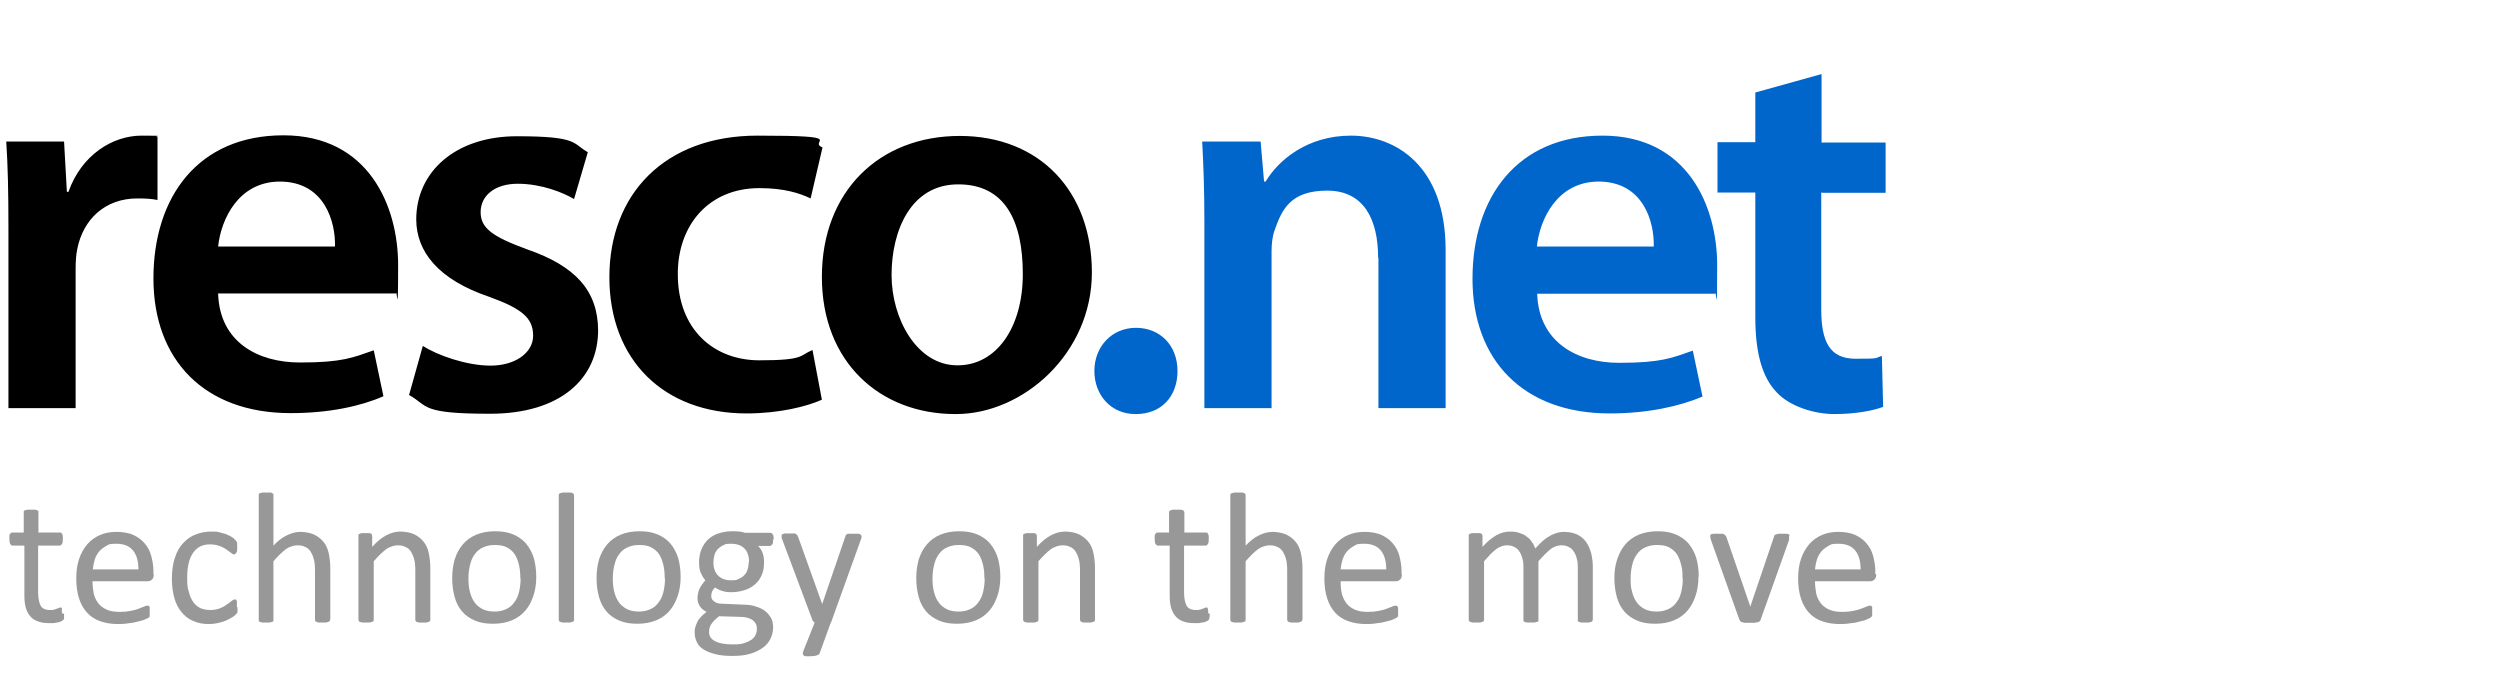 <?xml version="1.0" encoding="UTF-8"?>
<svg id="RESCO" xmlns="http://www.w3.org/2000/svg" version="1.1" viewBox="0 0 800 220">
  <defs>
    <style>
      .cls-1 {
        fill: #06c;
      }

      .cls-1, .cls-2, .cls-3 {
        stroke-width: 0px;
      }

      .cls-1, .cls-3 {
        fill-rule: evenodd;
      }

      .cls-2 {
        fill: #989898;
      }

      .cls-3 {
        fill: #000;
      }
    </style>
  </defs>
  <g>
    <path class="cls-3" d="M305.9,132.5h-.2c-24,0-42.7-16.5-42.7-43.9s18.4-45.1,44.1-45.1,42.3,17.8,42.3,43.7-22,45.3-43.5,45.3h0ZM306.6,59c-15.2,0-21.3,14.9-21.3,29s8.2,28.9,21,28.9h.2c12.2,0,20.8-11.9,20.8-29.2s-5.9-28.7-20.6-28.7h-.1ZM243,60.2c-16.4,0-26.2,12.1-26.1,27.6,0,17.5,11.4,27.5,26.1,27.5s12.8-1.6,17-3.3l3,15.9c-4.6,2.1-13.5,4.4-24.1,4.4-26.6,0-43.9-17.2-43.9-43.6s17.5-45.3,47.4-45.3,15.9,1.7,20.8,3.8l-3.8,16.3c-3.5-1.7-8.6-3.3-16.3-3.3h-.1ZM191.4,105.6c0,15.6-12.1,26.8-34.6,26.8s-19.6-2.5-25.9-6l4.4-15.7c4.7,3,14,6.3,21.7,6.3s13.6-4,13.6-9.6-3.5-8.6-14-12.4c-16.6-5.6-23.4-14.7-23.4-24.8,0-15.1,12.4-26.6,32.2-26.6s17.7,2.3,22.7,5.1l-4.4,15c-3.5-2.1-10.5-4.9-18-4.9s-11.9,3.9-11.9,9.1,4,7.9,14.9,11.9c15.6,5.4,22.6,13.3,22.7,25.9h0ZM69.8,94c.5,15.4,12.6,22,26.2,22s17-1.6,23.6-3.9l3.1,14.7c-7.3,3.2-17.5,5.4-29.7,5.4-27.6,0-43.9-17-43.9-43.1s14.3-45.8,41.6-45.8,36.7,22.7,36.7,41.5-.4,7.2-.7,9.1h-57,0ZM89.6,58.1c-13.3,0-18.9,12.1-19.8,20.8h37.4c.2-7.9-3.3-20.8-17.7-20.8h0ZM24.7,79.8c-.4,1.9-.5,4.2-.5,6.5v44.3H2.7v-57.8c0-11.5-.2-19.9-.7-27.5h18.5l.9,16.1h.5c4.2-11.9,14.2-18,23.4-18s3.3.2,5.1.5v20.1c-1.9-.4-3.8-.5-6.5-.5-10.1,0-17.3,6.5-19.2,16.3Z"/>
    <path class="cls-1" d="M582.8,61.5v37.5c0,10.5,2.8,15.8,11,15.8s5.9-.2,8.4-.9l.4,16.3c-3.1,1.2-8.9,2.3-15.6,2.3s-14.5-2.6-18.5-7c-4.7-4.9-6.8-12.8-6.8-24v-39.9h-12.1v-16.1h12.1v-15.9l21.2-5.9v21.9h20.5v16.1h-20.5v-.2ZM548.9,94h-57c.5,15.4,12.6,22.1,26.2,22.1s17-1.6,23.6-3.9l3.1,14.7c-7.3,3.1-17.5,5.4-29.7,5.4-27.6,0-43.9-17-43.9-43.1s14.3-45.8,41.6-45.8,36.7,22.7,36.7,41.5-.3,7.2-.7,9.1h.1ZM511.6,58.1c-13.3,0-18.9,12.1-19.8,20.8h37.4c.2-7.9-3.3-20.8-17.7-20.8h0ZM441,82.5c0-12.2-4.5-21.5-16.3-21.5s-14.5,6.1-16.8,12.6c-.7,1.8-1,4.4-1,6.8v50.2h-21.5v-59.9c0-9.8-.3-18-.7-25.4h18.7l1.1,12.8h.5c3.9-6.6,13.1-14.7,27.3-14.7s30.3,9.6,30.3,36.6v50.6h-21.5v-48.1h-.1ZM363.5,132.5h-.2c-7.7,0-13.1-6-13.1-13.8s5.6-13.8,13.3-13.8,13.3,5.6,13.3,13.8-5.2,13.8-13.3,13.8h0Z"/>
  </g>
  <g>
    <path class="cls-2" d="M20.5,196.4c0,.6,0,1,0,1.4,0,.3-.2.6-.4.7s-.4.3-.7.4c-.3.1-.7.3-1.1.3s-.8.2-1.3.2h-1.4c-1.4,0-2.6-.2-3.6-.6-1-.4-1.8-.9-2.4-1.7-.6-.7-1.1-1.7-1.4-2.8-.3-1.1-.4-2.5-.4-4v-15.7h-3.8c-.3,0-.5-.2-.7-.5s-.3-.8-.3-1.6v-1c0-.3,0-.5.2-.6s.2-.3.3-.4c0,0,.3-.1.4-.1h3.7v-6.4c0-.1,0-.3,0-.4,0-.1.2-.2.4-.3.2,0,.4-.2.8-.2h2.4c.3,0,.6.1.7.2.2,0,.3.2.4.3,0,.1,0,.2,0,.4v6.4h6.9c.2,0,.3,0,.4.1,0,0,.2.2.3.4,0,.2.2.4.2.6v1c0,.7,0,1.2-.3,1.6-.2.3-.4.5-.7.5h-6.9v15c0,1.8.3,3.2.8,4.2.5.9,1.5,1.4,2.9,1.4s.9,0,1.2-.1c.4,0,.7-.2,1-.3.3,0,.5-.2.7-.3.2,0,.4-.1.5-.1h.3s.2.1.2.3,0,.3,0,.6,0,.5,0,.9l.5.2Z"/>
    <path class="cls-2" d="M49.2,183.8c0,.8-.2,1.3-.6,1.7-.4.3-.8.5-1.3.5h-17.7c0,1.5.2,2.8.4,4,.3,1.2.8,2.2,1.5,3.1.7.9,1.6,1.5,2.7,2,1.1.5,2.5.7,4.1.7s2.4-.1,3.4-.3,1.9-.4,2.6-.7,1.3-.5,1.8-.7.8-.3,1.1-.3.3,0,.4.1c0,0,.2.2.3.3,0,.1,0,.3,0,.6v2.1c0,.2,0,.3,0,.4,0,.1-.2.2-.3.3,0,.1-.4.3-1,.5-.5.3-1.2.5-2.1.7s-1.8.5-3,.6c-1.1.2-2.3.3-3.6.3-2.2,0-4.1-.3-5.8-.9s-3.1-1.5-4.2-2.7c-1.1-1.2-2-2.7-2.6-4.6-.6-1.8-.9-4-.9-6.4s.3-4.4.9-6.2c.6-1.8,1.5-3.4,2.6-4.7s2.5-2.3,4.1-3,3.4-1,5.3-1,3.9.3,5.4,1,2.7,1.6,3.6,2.7c1,1.1,1.7,2.5,2.1,4s.7,3.2.7,4.9v.9h0ZM44.3,182.3c0-2.6-.5-4.6-1.7-6.1s-3-2.2-5.4-2.2-2.3.2-3.2.7c-.9.5-1.7,1.1-2.3,1.8-.6.8-1.1,1.6-1.4,2.6s-.5,2-.6,3.1h14.6,0Z"/>
    <path class="cls-2" d="M76,194.3v.9c0,.2,0,.5,0,.6,0,.2,0,.3-.2.4,0,.1-.2.3-.5.6s-.7.6-1.3.9c-.6.4-1.3.7-2,1s-1.6.5-2.4.7c-.9.2-1.8.3-2.7.3-1.9,0-3.6-.3-5.1-1-1.5-.6-2.7-1.6-3.7-2.8s-1.8-2.7-2.3-4.5-.8-3.8-.8-6.2.3-4.9,1-6.8c.6-1.9,1.5-3.5,2.7-4.7,1.1-1.2,2.4-2.1,4-2.7,1.5-.6,3.2-.9,4.9-.9s1.7,0,2.5.2,1.5.4,2.2.6c.7.3,1.3.6,1.8.9.5.3.9.6,1.1.9.2.2.4.4.5.6,0,.1.2.3.2.5s0,.4,0,.6v.9c0,.8,0,1.3-.3,1.6-.2.3-.4.5-.7.5s-.6-.2-1-.5-.9-.7-1.5-1.1c-.6-.4-1.3-.8-2.2-1.1-.8-.3-1.8-.5-3-.5-2.4,0-4.2.9-5.4,2.7-1.3,1.8-1.9,4.5-1.9,7.9s.2,3.2.5,4.5.8,2.4,1.4,3.3c.6.9,1.4,1.5,2.3,2,.9.4,2,.6,3.2.6s2.1-.2,3-.5c.9-.4,1.6-.7,2.2-1.2.6-.4,1.2-.8,1.6-1.2.4-.3.8-.5,1-.5s.3,0,.4.1c0,0,.2.2.3.4,0,.2,0,.4,0,.7v1.3Z"/>
    <path class="cls-2" d="M105.6,198.3c0,.2,0,.3-.1.4,0,.1-.2.2-.4.3-.2,0-.4.1-.7.2h-2.4c-.3,0-.6-.1-.7-.2-.2,0-.3-.2-.4-.3,0-.1-.1-.2-.1-.4v-15.7c0-1.5-.1-2.8-.4-3.7-.2-.9-.6-1.7-1-2.4-.5-.7-1-1.2-1.8-1.5-.7-.4-1.6-.5-2.5-.5s-2.5.4-3.7,1.3c-1.2.9-2.5,2.2-3.9,3.8v18.7c0,.2,0,.3,0,.4,0,.1-.2.2-.4.3-.2,0-.4.1-.7.2h-2.4c-.3,0-.6-.1-.8-.2-.2,0-.3-.2-.4-.3,0-.1,0-.2,0-.4v-39.8c0-.2,0-.3,0-.4,0-.1.2-.2.4-.3.2,0,.4-.1.8-.2h2.4c.3,0,.6.1.7.2s.3.2.4.3c0,.1,0,.3,0,.4v16.1c1.4-1.5,2.8-2.6,4.3-3.3,1.4-.7,2.9-1.1,4.3-1.1s3.3.3,4.5.9c1.2.6,2.2,1.4,3,2.4s1.3,2.2,1.6,3.6.5,3,.5,4.9v16.3h-.1Z"/>
    <path class="cls-2" d="M137.7,198.3c0,.2,0,.3-.1.4,0,.1-.2.2-.4.3-.2,0-.4.1-.7.2h-2.4c-.3,0-.6-.1-.7-.2-.2,0-.3-.2-.4-.3,0-.1-.1-.2-.1-.4v-15.7c0-1.5-.1-2.8-.4-3.7-.2-.9-.6-1.7-1-2.4-.5-.7-1-1.2-1.8-1.5-.7-.4-1.6-.5-2.5-.5s-2.5.4-3.7,1.3c-1.2.9-2.5,2.2-3.9,3.8v18.7c0,.2,0,.3-.1.4,0,.1-.2.2-.4.3-.2,0-.4.1-.7.2h-2.4c-.3,0-.6-.1-.8-.2-.2,0-.3-.2-.4-.3,0-.1-.1-.2-.1-.4v-27.2c0-.1.2-.2.4-.3.2,0,.4-.2.7-.2h2.2c.3,0,.5,0,.7.2.2,0,.3.2.3.3s.1.2.1.4v3.5c1.5-1.7,3-2.9,4.5-3.7s3-1.2,4.5-1.2,3.3.3,4.5.9c1.2.6,2.2,1.4,3,2.4s1.3,2.2,1.6,3.6c.3,1.4.5,3,.5,4.9v16.4h0Z"/>
    <path class="cls-2" d="M171.6,184.6c0,2.2-.3,4.2-.9,6-.6,1.8-1.4,3.4-2.6,4.8-1.1,1.3-2.6,2.4-4.3,3.1-1.7.7-3.7,1.1-6,1.1s-4.1-.3-5.8-1c-1.6-.7-3-1.6-4.1-2.9-1.1-1.3-1.9-2.8-2.4-4.6s-.8-3.8-.8-6.1.3-4.2.8-6c.6-1.8,1.4-3.4,2.6-4.8,1.1-1.3,2.6-2.4,4.3-3.1,1.7-.7,3.7-1.1,6-1.1s4.1.3,5.8,1c1.6.7,3,1.6,4.1,2.9,1.1,1.3,1.9,2.8,2.5,4.6.5,1.8.8,3.8.8,6h0ZM166.5,185c0-1.4-.1-2.8-.4-4.1s-.7-2.4-1.3-3.4-1.5-1.7-2.5-2.3c-1.1-.6-2.4-.8-4-.8s-2.7.3-3.8.8-1.9,1.2-2.6,2.2c-.7.9-1.2,2.1-1.5,3.4-.3,1.3-.5,2.7-.5,4.2s.1,2.9.4,4.1.7,2.4,1.4,3.4c.6,1,1.5,1.7,2.5,2.3,1.1.6,2.4.9,4,.9s2.7-.3,3.8-.8,1.9-1.2,2.6-2.2c.7-.9,1.2-2,1.5-3.3s.5-2.7.5-4.3h0Z"/>
    <path class="cls-2" d="M183.7,198.3c0,.2,0,.3-.1.4,0,.1-.2.2-.4.3-.2,0-.4.1-.7.2h-2.4c-.3,0-.6-.1-.8-.2-.2,0-.3-.2-.4-.3,0-.1-.1-.2-.1-.4v-39.8c0-.2,0-.3.1-.4,0-.1.2-.2.4-.3.2,0,.4-.1.8-.2h2.4c.3,0,.6.1.7.2.2,0,.3.2.4.3,0,.1.1.3.1.4v39.8Z"/>
    <path class="cls-2" d="M217.8,184.6c0,2.2-.3,4.2-.9,6-.6,1.8-1.4,3.4-2.6,4.8-1.1,1.3-2.6,2.4-4.3,3.1-1.7.7-3.7,1.1-6,1.1s-4.1-.3-5.8-1c-1.6-.7-3-1.6-4.1-2.9-1.1-1.3-1.9-2.8-2.4-4.6s-.8-3.8-.8-6.1.3-4.2.8-6c.6-1.8,1.4-3.4,2.6-4.8,1.1-1.3,2.6-2.4,4.3-3.1,1.7-.7,3.7-1.1,6-1.1s4.1.3,5.8,1c1.6.7,3,1.6,4.1,2.9,1.1,1.3,1.9,2.8,2.5,4.6.5,1.8.8,3.8.8,6h0ZM212.7,185c0-1.4-.1-2.8-.4-4.1-.3-1.3-.7-2.4-1.3-3.4s-1.5-1.7-2.5-2.3c-1.1-.6-2.4-.8-4-.8s-2.7.3-3.8.8-1.9,1.2-2.6,2.2c-.7.9-1.2,2.1-1.5,3.4-.3,1.3-.5,2.7-.5,4.2s.1,2.9.4,4.1c.3,1.3.7,2.4,1.4,3.4.6,1,1.5,1.7,2.5,2.3,1.1.6,2.4.9,4,.9s2.7-.3,3.8-.8,1.9-1.2,2.6-2.2c.7-.9,1.2-2,1.5-3.3s.5-2.7.5-4.3h0Z"/>
    <path class="cls-2" d="M247.4,172.7c0,.7,0,1.2-.3,1.5-.2.3-.4.5-.7.5h-3.8c.7.7,1.2,1.5,1.5,2.4s.4,1.8.4,2.7c0,1.6-.2,2.9-.7,4.1-.5,1.2-1.2,2.2-2.1,3s-2,1.5-3.3,1.9-2.7.7-4.2.7-2.1-.1-3.1-.4c-1-.3-1.7-.7-2.3-1.1-.4.4-.7.8-.9,1.2-.2.5-.3,1-.3,1.6s.3,1.3,1,1.7c.6.5,1.5.7,2.6.7l7,.3c1.3,0,2.6.2,3.7.6,1.1.3,2.1.8,2.9,1.4.8.6,1.4,1.4,1.9,2.2s.7,1.9.7,3.1-.3,2.4-.8,3.5-1.3,2.1-2.4,2.9c-1.1.8-2.4,1.5-4.1,2-1.6.5-3.6.7-5.8.7s-4-.2-5.5-.6c-1.5-.4-2.8-.9-3.7-1.5-1-.6-1.7-1.4-2.1-2.3-.4-.9-.7-1.8-.7-2.9s0-1.3.2-1.9c.2-.6.4-1.2.7-1.8s.7-1.1,1.2-1.6,1-1,1.7-1.5c-1-.5-1.7-1.1-2.2-1.9s-.7-1.6-.7-2.4.2-2.3.7-3.2c.5-1,1.1-1.8,1.8-2.6-.6-.7-1.1-1.6-1.5-2.5s-.5-2-.5-3.4.3-2.9.8-4.1c.5-1.2,1.2-2.2,2.1-3.1.9-.8,2-1.5,3.3-1.9s2.7-.7,4.2-.7,1.6,0,2.3.1c.7,0,1.4.2,2,.4h8.1c.3,0,.6.2.8.5.2.3.3.8.3,1.5l-.2.2ZM242.2,201.1c0-1.2-.5-2-1.4-2.7-.9-.6-2.2-1-3.8-1l-6.9-.2c-.6.5-1.2,1-1.6,1.4s-.7.9-1,1.3c-.2.4-.4.8-.5,1.2,0,.4-.1.8-.1,1.2,0,1.3.7,2.3,2,2.9,1.3.7,3.1,1,5.5,1s2.7-.1,3.7-.4c1-.3,1.8-.7,2.4-1.1.6-.5,1.1-1,1.3-1.6.3-.6.4-1.3.4-1.9h0ZM239.7,179.8c0-1.8-.5-3.3-1.5-4.3s-2.4-1.5-4.3-1.5-1.8.2-2.5.5-1.3.8-1.8,1.3c-.5.6-.8,1.2-1,1.9s-.3,1.5-.3,2.3c0,1.8.5,3.2,1.5,4.2s2.4,1.5,4.2,1.5,1.8-.2,2.5-.5,1.3-.7,1.8-1.3c.5-.5.8-1.2,1-1.9s.3-1.5.3-2.2h0Z"/>
    <path class="cls-2" d="M265.9,199.1l-3.6,9.9c-.1.3-.4.6-.9.7-.5.2-1.2.3-2.2.3h-1.3c-.4,0-.6-.1-.7-.3-.2-.1-.3-.3-.3-.5s0-.4.1-.7l3.7-9.3c-.2,0-.3-.2-.5-.4s-.3-.4-.3-.6l-9.6-25.6c-.2-.4-.2-.7-.2-1s0-.4.2-.6c.2-.1.4-.2.8-.3h2.8c.3,0,.6,0,.8.2s.3.2.4.3c0,.1.2.4.3.6l7.7,21.5h0l7.4-21.6c.1-.4.3-.6.4-.7.2-.1.4-.2.8-.2h2.9c.4,0,.6.1.8.3.2.1.3.3.3.6s0,.5-.2.9l-9.6,26.7v-.2Z"/>
    <path class="cls-2" d="M320.1,184.6c0,2.2-.3,4.2-.9,6s-1.4,3.4-2.6,4.8c-1.1,1.3-2.6,2.4-4.3,3.1-1.7.7-3.7,1.1-6,1.1s-4.1-.3-5.8-1c-1.6-.7-3-1.6-4.1-2.9-1.1-1.3-1.9-2.8-2.4-4.6s-.8-3.8-.8-6.1.3-4.2.8-6c.6-1.8,1.4-3.4,2.6-4.8,1.1-1.3,2.6-2.4,4.3-3.1,1.7-.7,3.7-1.1,6-1.1s4.1.3,5.8,1c1.6.7,3,1.6,4.1,2.9,1.1,1.3,1.9,2.8,2.5,4.6.5,1.8.8,3.8.8,6h0ZM315,185c0-1.4-.1-2.8-.4-4.1s-.7-2.4-1.3-3.4c-.6-1-1.5-1.7-2.5-2.3-1.1-.6-2.4-.8-4-.8s-2.7.3-3.8.8c-1.1.5-1.9,1.2-2.6,2.2-.7.9-1.2,2.1-1.5,3.4-.3,1.3-.5,2.7-.5,4.2s.1,2.9.4,4.1c.3,1.3.7,2.4,1.4,3.4.6,1,1.5,1.7,2.5,2.3,1.1.6,2.4.9,4,.9s2.7-.3,3.8-.8c1.1-.5,1.9-1.2,2.6-2.2.7-.9,1.2-2,1.5-3.3s.5-2.7.5-4.3h-.1Z"/>
    <path class="cls-2" d="M350.4,198.3c0,.2,0,.3-.1.4,0,.1-.2.2-.4.3-.2,0-.4.1-.7.2h-2.4c-.3,0-.6-.1-.7-.2-.2,0-.3-.2-.4-.3,0-.1-.1-.2-.1-.4v-15.7c0-1.5-.1-2.8-.4-3.7-.2-.9-.6-1.7-1-2.4-.5-.7-1-1.2-1.8-1.5-.7-.4-1.6-.5-2.5-.5s-2.5.4-3.7,1.3c-1.2.9-2.5,2.2-3.9,3.8v18.7c0,.2,0,.3-.1.4,0,.1-.2.2-.4.3-.2,0-.4.1-.7.2h-2.4c-.3,0-.6-.1-.8-.2-.2,0-.3-.2-.4-.3,0-.1-.1-.2-.1-.4v-27.2c0-.1.2-.2.4-.3.2,0,.4-.2.7-.2h2.2c.3,0,.5,0,.7.2.2,0,.3.2.3.3s.1.2.1.4v3.5c1.5-1.7,3-2.9,4.5-3.7s3-1.2,4.5-1.2,3.3.3,4.5.9c1.2.6,2.2,1.4,3,2.4s1.3,2.2,1.6,3.6c.3,1.4.5,3,.5,4.9v16.4h0Z"/>
    <path class="cls-2" d="M387.1,196.4c0,.6,0,1-.1,1.4,0,.3-.2.6-.4.7-.2.2-.4.3-.7.4-.3.1-.7.3-1.1.3s-.8.2-1.3.2h-1.4c-1.4,0-2.6-.2-3.6-.6-1-.4-1.8-.9-2.4-1.7-.6-.7-1.1-1.7-1.4-2.8s-.4-2.5-.4-4v-15.7h-3.8c-.3,0-.5-.2-.7-.5s-.3-.8-.3-1.6v-1c0-.3.1-.5.2-.6s.2-.3.3-.4c.1,0,.3-.1.4-.1h3.7v-6.4c0-.1,0-.3.1-.4,0-.1.2-.2.4-.3.2,0,.4-.2.8-.2h2.4c.3,0,.6.1.7.2.2,0,.3.2.4.3,0,.1.1.2.1.4v6.4h6.9c.2,0,.3,0,.4.1.1,0,.2.2.3.4,0,.2.2.4.2.6v1c0,.7,0,1.2-.3,1.6-.2.3-.4.5-.7.5h-6.9v15c0,1.8.3,3.2.8,4.2.5.9,1.5,1.4,2.9,1.4s.9,0,1.2-.1c.4,0,.7-.2,1-.3.3,0,.5-.2.7-.3.2,0,.4-.1.5-.1h.3s.2.1.2.3,0,.3.1.6,0,.5,0,.9l.5.2Z"/>
    <path class="cls-2" d="M416.7,198.3c0,.2,0,.3-.1.4,0,.1-.2.2-.4.3-.2,0-.4.1-.7.2h-2.4c-.3,0-.6-.1-.7-.2-.2,0-.3-.2-.4-.3,0-.1-.1-.2-.1-.4v-15.7c0-1.5-.1-2.8-.4-3.7-.2-.9-.6-1.7-1-2.4-.5-.7-1-1.2-1.8-1.5-.7-.4-1.6-.5-2.5-.5s-2.5.4-3.7,1.3c-1.2.9-2.5,2.2-3.9,3.8v18.7c0,.2,0,.3-.1.4,0,.1-.2.2-.4.3-.2,0-.4.1-.7.2h-2.4c-.3,0-.6-.1-.8-.2-.2,0-.3-.2-.4-.3,0-.1-.1-.2-.1-.4v-39.8c0-.2,0-.3.1-.4,0-.1.2-.2.4-.3.2,0,.4-.1.8-.2h2.4c.3,0,.6.1.7.2.2,0,.3.2.4.3,0,.1.1.3.1.4v16.1c1.4-1.5,2.8-2.6,4.3-3.3,1.4-.7,2.9-1.1,4.3-1.1s3.3.3,4.5.9c1.2.6,2.2,1.4,3,2.4s1.3,2.2,1.6,3.6.5,3,.5,4.9v16.3h0Z"/>
    <path class="cls-2" d="M448.6,183.8c0,.8-.2,1.3-.6,1.7-.4.3-.8.5-1.3.5h-17.7c0,1.5.1,2.8.4,4s.8,2.2,1.5,3.1c.7.9,1.6,1.5,2.7,2s2.5.7,4.1.7,2.4-.1,3.4-.3,1.9-.4,2.6-.7,1.3-.5,1.8-.7.8-.3,1.1-.3.3,0,.4.1c.1,0,.2.2.3.3,0,.1.1.3.1.6v2.1c0,.2,0,.3-.1.4,0,.1-.2.2-.3.3-.1.1-.4.3-1,.5-.5.3-1.2.5-2.1.7s-1.8.5-3,.6c-1.1.2-2.3.3-3.6.3-2.2,0-4.1-.3-5.8-.9-1.7-.6-3.1-1.5-4.2-2.7s-2-2.7-2.6-4.6c-.6-1.8-.9-4-.9-6.4s.3-4.4.9-6.2,1.5-3.4,2.6-4.7,2.5-2.3,4.1-3,3.4-1,5.3-1,3.9.3,5.4,1,2.7,1.6,3.6,2.7c1,1.1,1.7,2.5,2.1,4s.7,3.2.7,4.9v.9h.1ZM443.6,182.3c0-2.6-.5-4.6-1.7-6.1s-3-2.2-5.4-2.2-2.3.2-3.2.7c-.9.5-1.7,1.1-2.3,1.8-.6.8-1.1,1.6-1.4,2.6s-.5,2-.6,3.1h14.6Z"/>
    <path class="cls-2" d="M509.6,198.3c0,.2,0,.3,0,.4,0,.1-.2.2-.4.3-.2,0-.4.1-.7.2h-2.4c-.3,0-.6-.1-.8-.2-.2,0-.3-.2-.4-.3,0-.1,0-.2,0-.4v-16.3c0-1.1,0-2.2-.3-3.1-.2-.9-.5-1.7-1-2.4-.4-.7-1-1.2-1.7-1.5-.7-.4-1.5-.5-2.4-.5s-2.3.4-3.4,1.3c-1.1.9-2.4,2.2-3.8,3.8v18.7c0,.2,0,.3,0,.4,0,.1-.2.2-.4.3-.2,0-.4.1-.8.2h-2.4c-.3,0-.6-.1-.8-.2-.2,0-.3-.2-.4-.3,0-.1,0-.2,0-.4v-16.3c0-1.1,0-2.2-.3-3.1-.2-.9-.5-1.7-1-2.4-.4-.7-1-1.2-1.7-1.5-.7-.4-1.5-.5-2.4-.5s-2.3.4-3.4,1.3c-1.2.9-2.4,2.2-3.8,3.8v18.7c0,.2,0,.3-.1.4,0,.1-.2.2-.4.3-.2,0-.4.1-.7.2h-2.4c-.3,0-.6-.1-.8-.2-.2,0-.3-.2-.4-.3,0-.1-.1-.2-.1-.4v-27.2c0-.1.2-.2.4-.3.2,0,.4-.2.7-.2h2.2c.3,0,.5,0,.7.2.2,0,.3.2.3.3s.1.2.1.4v3.5c1.5-1.7,3-2.9,4.4-3.7s2.9-1.2,4.3-1.2,2.1.1,3,.4c.9.3,1.7.6,2.3,1.1.7.5,1.3,1,1.7,1.7.5.6.9,1.4,1.2,2.2.9-1,1.7-1.8,2.5-2.5s1.6-1.2,2.3-1.6c.7-.4,1.5-.7,2.2-.9s1.4-.3,2.1-.3c1.7,0,3.2.3,4.4.9,1.2.6,2.1,1.4,2.8,2.4s1.2,2.2,1.6,3.6c.3,1.4.5,2.8.5,4.3v17h.3Z"/>
    <path class="cls-2" d="M543.5,184.6c0,2.2-.3,4.2-.9,6-.6,1.8-1.4,3.4-2.6,4.8-1.1,1.3-2.6,2.4-4.3,3.1-1.7.7-3.7,1.1-6,1.1s-4.1-.3-5.8-1c-1.6-.7-3-1.6-4.1-2.9s-1.9-2.8-2.4-4.6-.8-3.8-.8-6.1.3-4.2.9-6c.6-1.8,1.4-3.4,2.6-4.8,1.1-1.3,2.6-2.4,4.3-3.1,1.7-.7,3.7-1.1,6-1.1s4.1.3,5.8,1c1.6.7,3,1.6,4.1,2.9,1.1,1.3,1.9,2.8,2.5,4.6.5,1.8.8,3.8.8,6h0ZM538.4,185c0-1.4,0-2.8-.4-4.1-.3-1.3-.7-2.4-1.3-3.4s-1.5-1.7-2.5-2.3c-1.1-.6-2.4-.8-4-.8s-2.7.3-3.8.8-1.9,1.2-2.6,2.2c-.7.9-1.2,2.1-1.5,3.4-.3,1.3-.5,2.7-.5,4.2s0,2.9.4,4.1c.3,1.3.7,2.4,1.4,3.4.6,1,1.5,1.7,2.5,2.3,1.1.6,2.4.9,4,.9s2.7-.3,3.8-.8,1.9-1.2,2.6-2.2c.7-.9,1.2-2,1.5-3.3s.5-2.7.5-4.3h-.1Z"/>
    <path class="cls-2" d="M572.5,171.5v.9c0,.1,0,.2,0,.4l-9.1,25.5c0,.2-.2.4-.3.5s-.3.2-.6.3c-.3,0-.6.1-1,.2h-3c-.4,0-.7-.1-1-.2-.2,0-.4-.2-.6-.3,0-.1-.2-.3-.3-.5l-9.1-25.5c0-.2,0-.4-.2-.6v-.6c0-.2,0-.3,0-.4,0-.1.2-.2.4-.3.2,0,.4-.1.7-.1h2.5c.3,0,.6,0,.8.2.2,0,.3.2.4.3,0,.1.2.3.3.4l7.6,22.1v.4c0,0,.2-.4.2-.4l7.5-22.1c0-.2,0-.3.2-.4,0-.1.2-.2.4-.3.2,0,.4-.1.8-.2h2.4c.3,0,.5,0,.7.1.2,0,.3.2.4.3,0,.1,0,.2,0,.4h-.2Z"/>
    <path class="cls-2" d="M600.4,183.8c0,.8-.2,1.3-.6,1.7-.4.3-.8.5-1.3.5h-17.7c0,1.5.2,2.8.4,4,.3,1.2.8,2.2,1.5,3.1.7.9,1.6,1.5,2.7,2,1.1.5,2.5.7,4.1.7s2.4-.1,3.4-.3,1.9-.4,2.6-.7c.7-.3,1.3-.5,1.8-.7s.8-.3,1.1-.3.3,0,.4.1c0,0,.2.2.3.3,0,.1,0,.3,0,.6v2.1c0,.2,0,.3-.2.4,0,.1-.2.2-.3.3s-.4.3-1,.5c-.5.3-1.2.5-2.1.7-.9.2-1.8.5-3,.6-1.1.2-2.3.3-3.6.3-2.2,0-4.1-.3-5.8-.9-1.7-.6-3.1-1.5-4.2-2.7-1.1-1.2-2-2.7-2.6-4.6-.6-1.8-.9-4-.9-6.4s.3-4.4.9-6.2c.6-1.8,1.5-3.4,2.6-4.7s2.5-2.3,4.1-3,3.4-1,5.3-1,3.9.3,5.4,1,2.7,1.6,3.6,2.7c1,1.1,1.7,2.5,2.1,4,.4,1.5.7,3.2.7,4.9v.9h.2ZM595.4,182.3c0-2.6-.5-4.6-1.7-6.1s-3-2.2-5.4-2.2-2.3.2-3.2.7-1.7,1.1-2.3,1.8c-.6.8-1.1,1.6-1.4,2.6-.3,1-.5,2-.6,3.1h14.6Z"/>
  </g>
</svg>